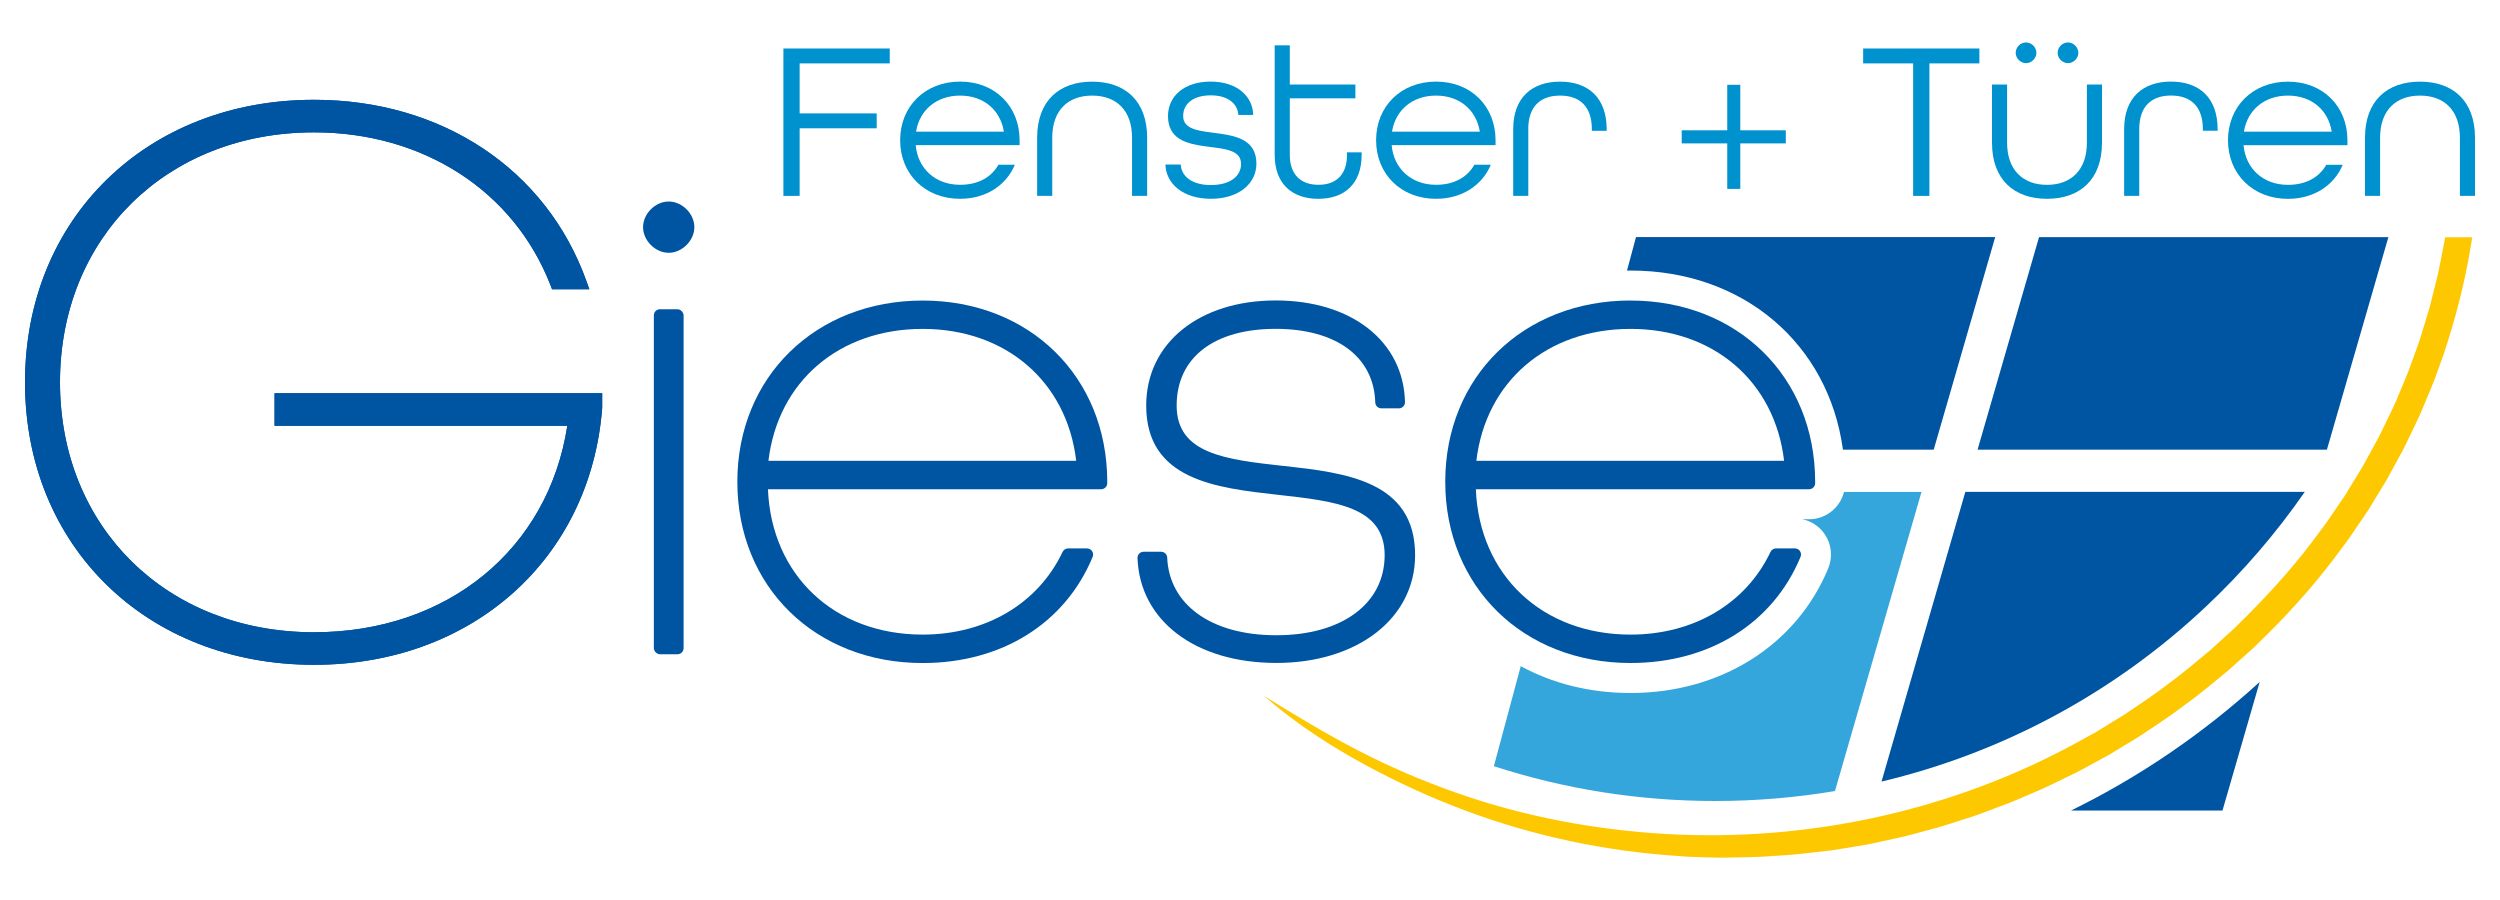 <?xml version="1.0" encoding="UTF-8"?>
<svg id="Ebene_1" data-name="Ebene 1" xmlns="http://www.w3.org/2000/svg" viewBox="0 0 500 180">
  <defs>
    <style>
      .cls-1 {
        fill: #0055a3;
      }

      .cls-1, .cls-2, .cls-3, .cls-4 {
        stroke-width: 0px;
      }

      .cls-2 {
        fill: #0091cf;
      }

      .cls-3 {
        fill: #34a6dc;
      }

      .cls-4 {
        fill: #fec800;
      }
    </style>
  </defs>
  <g>
    <path class="cls-1" d="M368.59,89.94h18.15l12.3-42.52h-71.84l-1.8,6.7c.24,0,.47-.01.71-.01,22.64,0,39.62,14.73,42.48,35.84Z"/>
    <path class="cls-1" d="M444.5,162.1l7.44-25.72c-11.42,10.42-24.12,19.04-37.72,25.72h30.28Z"/>
    <path class="cls-1" d="M376.31,156.31c24.08-5.72,46.37-17.62,64.77-34.89,7.49-7.03,14.14-14.76,19.88-23.05h-67.89l-16.77,57.95Z"/>
    <polygon class="cls-1" points="465.38 89.94 477.68 47.42 407.81 47.42 395.51 89.94 465.38 89.94"/>
    <path class="cls-3" d="M361.81,103.84h-1.35c1.83.38,3.46,1.47,4.52,3.05,1.34,2,1.59,4.54.67,6.77-6.35,15.38-21.5,24.94-39.54,24.94-8.19,0-15.64-1.92-21.96-5.37l-5.38,20.01c14.15,4.59,29.04,6.96,44.3,6.96,8.08,0,16.08-.68,23.92-1.99l17.31-59.83h-15.5c-.78,3.14-3.61,5.47-6.99,5.47Z"/>
    <path class="cls-4" d="M489.03,47.42c-.05.35-.11.7-.18,1.04l-1.02,5.23c-.34,1.74-.84,3.45-1.25,5.18l-.65,2.58-.77,2.55-.77,2.55c-.25.85-.51,1.7-.83,2.53l-1.81,5.01c-.64,1.65-1.37,3.28-2.04,4.92-.65,1.65-1.44,3.24-2.22,4.84-.78,1.59-1.5,3.22-2.39,4.76l-2.56,4.68-2.78,4.55-.69,1.14c-.24.37-.5.74-.75,1.1l-1.5,2.2-1.5,2.2c-.51.73-1.06,1.42-1.59,2.14-4.19,5.75-8.92,11.08-13.93,16.12l-1.89,1.88-.94.94-.99.9-3.95,3.59c-2.74,2.26-5.43,4.6-8.32,6.68-2.8,2.19-5.8,4.13-8.74,6.13l-4.55,2.8-1.14.7-1.17.65-2.34,1.29c-24.97,13.77-53.87,20.1-82.4,18.51-14.26-.82-28.48-3.45-42.04-8.23-6.78-2.37-13.4-5.22-19.8-8.53-6.39-3.32-12.57-7.04-18.74-10.88,5.47,4.79,11.53,8.89,17.87,12.48,6.34,3.6,12.94,6.76,19.74,9.44,13.59,5.39,28.04,8.73,42.68,9.92l2.75.21c.92.08,1.83.14,2.75.16,1.84.06,3.67.14,5.51.16,3.67-.08,7.35-.05,11.02-.37,3.68-.17,7.32-.66,10.98-1.07,1.82-.26,3.63-.58,5.45-.88.91-.16,1.82-.29,2.72-.48l2.7-.59,2.7-.59c.9-.19,1.8-.39,2.68-.65l5.33-1.44c1.77-.51,3.51-1.11,5.27-1.66.87-.29,1.76-.55,2.62-.86l2.59-.97,2.59-.97c.87-.32,1.72-.64,2.57-1.02l5.08-2.18c1.68-.76,3.32-1.59,4.98-2.39.82-.41,1.67-.79,2.48-1.22l2.43-1.32,2.43-1.32,1.21-.66,1.18-.72,4.73-2.87c3.06-2.05,6.17-4.04,9.09-6.29,3-2.14,5.81-4.54,8.67-6.87l4.12-3.69,1.03-.92.99-.97,1.97-1.94c5.23-5.2,10.11-10.77,14.46-16.73.55-.74,1.12-1.46,1.65-2.22l1.56-2.29,1.56-2.29c.26-.38.52-.76.77-1.15l.72-1.18,2.88-4.73,2.65-4.86c.92-1.6,1.67-3.3,2.48-4.95.8-1.66,1.62-3.32,2.3-5.04.7-1.71,1.45-3.4,2.12-5.12l1.88-5.21c2.34-7.01,4.2-14.18,5.4-21.47.13-.64.22-1.29.3-1.93h-5.37Z"/>
    <path class="cls-1" d="M54.91,85.16h58.55c-3.81,24.74-24.03,41.29-50.66,41.29-29.44,0-50.8-21.02-50.8-49.99S33.37,26.47,62.8,26.47c21.86,0,39.99,11.72,47.31,30.6l.3.78h7.46l-.59-1.64c-8.02-22.36-28.9-36.25-54.48-36.25-33.49,0-57.8,23.76-57.8,56.5s24.31,56.5,57.8,56.5c31.58,0,55.29-21.12,57.64-51.37v-2.95s-65.53,0-65.53,0v6.51Z"/>
  </g>
  <g>
    <path class="cls-1" d="M54.91,85.16h58.55c-3.81,24.74-24.04,41.29-50.66,41.29-29.44,0-50.8-21.02-50.8-49.99S33.37,26.47,62.8,26.47c21.86,0,39.99,11.72,47.31,30.6l.3.78h7.46l-.59-1.64c-8.02-22.36-28.9-36.25-54.48-36.25-33.49,0-57.8,23.76-57.8,56.5s24.31,56.5,57.8,56.5c31.58,0,55.29-21.12,57.64-51.37v-2.95s-65.53,0-65.53,0v6.51Z"/>
    <rect class="cls-1" x="130.77" y="61.85" width="5.95" height="69" rx="1.22" ry="1.22"/>
    <path class="cls-1" d="M138.87,45.43c0-2.69-2.45-5.13-5.13-5.13s-5.13,2.45-5.13,5.13,2.45,5.13,5.13,5.13,5.13-2.45,5.13-5.13Z"/>
    <path class="cls-1" d="M217.4,109.68h-3.77c-.47,0-.9.27-1.11.7-4.91,10.36-15.38,16.54-27.99,16.54-17.68,0-30.24-11.89-30.94-29.07h66.64c.68,0,1.22-.55,1.22-1.22v-.27c0-21-15.53-36.25-36.92-36.25s-37.06,15.25-37.06,36.25,15.59,36.25,37.06,36.25c15.8,0,28.51-7.94,34-21.23.16-.38.11-.81-.11-1.15-.23-.34-.61-.54-1.02-.54ZM184.53,65.78c16.65,0,28.84,10.54,30.71,26.38h-61.55c1.88-15.84,14.11-26.38,30.84-26.38Z"/>
    <path class="cls-1" d="M256.61,93.18c-11.42-1.27-21.28-2.37-21.28-12.06s7.58-15.35,19.79-15.35,19.67,5.64,19.93,14.71c.02.66.56,1.19,1.22,1.19h3.5c.33,0,.65-.13.88-.37s.36-.56.35-.89c-.3-12.16-10.7-20.32-25.88-20.32s-25.88,8.45-25.88,21.03c0,14.91,14.03,16.47,26.41,17.85,11.42,1.27,21.28,2.37,21.28,12.06s-8.51,16.02-21.68,16.02-21.43-6.24-21.81-15.53c-.03-.66-.57-1.17-1.22-1.17h-3.5c-.33,0-.65.14-.88.37-.23.24-.35.56-.34.89.45,12.55,11.6,20.98,27.76,20.98s27.76-8.87,27.76-21.57c0-14.91-14.03-16.47-26.41-17.85Z"/>
    <path class="cls-1" d="M326.11,60.1c-21.47,0-37.06,15.25-37.06,36.25s15.59,36.25,37.06,36.25c15.8,0,28.51-7.94,34-21.23.16-.38.11-.81-.11-1.15-.23-.34-.61-.54-1.02-.54h-3.77c-.47,0-.9.27-1.11.7-4.91,10.36-15.38,16.54-27.99,16.54-17.68,0-30.24-11.89-30.94-29.07h66.64c.68,0,1.22-.55,1.22-1.22v-.27c0-21-15.53-36.25-36.92-36.25ZM326.11,65.78c16.65,0,28.84,10.54,30.71,26.38h-61.55c1.88-15.84,14.11-26.38,30.84-26.38Z"/>
    <polygon class="cls-2" points="159.93 25.66 175.34 25.66 175.34 22.68 159.93 22.68 159.93 12.68 177.95 12.68 177.95 9.7 156.68 9.7 156.68 39.18 159.93 39.18 159.93 25.66"/>
    <path class="cls-2" d="M192.02,39.76c5.18,0,9.24-2.7,10.95-6.81h-3.29c-1.44,2.57-4.15,4.01-7.66,4.01-5,0-8.47-3.29-8.88-7.93h20.78v-.99c0-6.76-4.87-11.72-11.9-11.72s-11.99,4.96-11.99,11.72,4.96,11.72,11.99,11.72ZM183.23,26.24c.72-4.24,4.06-7.12,8.79-7.12s8.02,2.88,8.74,7.12v.09h-17.53v-.09Z"/>
    <path class="cls-2" d="M210.45,27.55c0-5.5,3.15-8.43,7.98-8.43s7.98,2.93,7.98,8.43v11.63h3.02v-11.63c0-7.39-4.42-11.22-11-11.22s-11,3.83-11,11.22v11.63h3.02v-11.63Z"/>
    <path class="cls-2" d="M248.22,32.73c0,2.52-2.16,4.28-6.08,4.28-3.7,0-5.86-1.71-5.99-4.1h-3.07c.14,3.92,3.61,6.85,9.1,6.85s9.1-2.97,9.1-7.03c0-9.1-14.65-3.74-14.65-9.51,0-2.52,2.07-4.15,5.54-4.15s5.36,1.71,5.5,3.92h2.97c-.09-3.79-3.29-6.67-8.52-6.67s-8.52,2.88-8.52,6.9c0,9.15,14.6,3.74,14.6,9.51Z"/>
    <path class="cls-2" d="M263.68,39.76c5.14,0,8.65-2.93,8.65-8.79v-.5h-2.93v.5c0,4.1-2.3,5.99-5.72,5.99s-5.72-1.94-5.72-5.99v-11.31h13.12v-2.75h-13.12v-7.84h-3.02v21.91c0,5.86,3.56,8.79,8.74,8.79Z"/>
    <path class="cls-2" d="M287.21,39.76c5.18,0,9.24-2.7,10.95-6.81h-3.29c-1.44,2.57-4.15,4.01-7.66,4.01-5,0-8.47-3.29-8.88-7.93h20.78v-.99c0-6.76-4.87-11.72-11.9-11.72s-11.99,4.96-11.99,11.72,4.96,11.72,11.99,11.72ZM278.42,26.24c.72-4.24,4.06-7.12,8.79-7.12s8.02,2.88,8.74,7.12v.09h-17.53v-.09Z"/>
    <path class="cls-2" d="M305.65,25.84c0-4.64,2.52-6.72,6.36-6.72s6.36,2.07,6.36,6.72v.32h2.97v-.27c0-6.45-3.79-9.56-9.33-9.56s-9.37,3.11-9.37,9.51v13.34h3.02v-13.34Z"/>
    <polygon class="cls-2" points="345.45 37.78 348.06 37.78 348.06 28.68 357.16 28.68 357.16 26.06 348.06 26.06 348.06 16.96 345.45 16.96 345.45 26.06 336.34 26.06 336.34 28.68 345.45 28.68 345.45 37.78"/>
    <polygon class="cls-2" points="372.63 12.68 382.63 12.68 382.63 39.18 385.88 39.18 385.88 12.68 395.88 12.68 395.88 9.7 372.63 9.7 372.63 12.68"/>
    <path class="cls-2" d="M405.21,12.63c1.13,0,2.07-.99,2.07-2.07s-.95-2.07-2.07-2.07-2.07.95-2.07,2.07.99,2.07,2.07,2.07Z"/>
    <path class="cls-2" d="M417.38,28.54c0,5.45-3.16,8.43-7.98,8.43s-7.98-2.97-7.98-8.43v-11.63h-3.02v11.63c0,7.39,4.42,11.22,11,11.22s11-3.83,11-11.22v-11.63h-3.02v11.63Z"/>
    <path class="cls-2" d="M413.6,12.63c1.13,0,2.07-.99,2.07-2.07s-.95-2.07-2.07-2.07-2.07.95-2.07,2.07.95,2.07,2.07,2.07Z"/>
    <path class="cls-2" d="M443.53,26.15v-.27c0-6.45-3.79-9.56-9.33-9.56s-9.37,3.11-9.37,9.51v13.34h3.02v-13.34c0-4.64,2.52-6.72,6.36-6.72s6.36,2.07,6.36,6.72v.32h2.97Z"/>
    <path class="cls-2" d="M457.59,16.33c-7.03,0-11.99,4.96-11.99,11.72s4.96,11.72,11.99,11.72c5.18,0,9.24-2.7,10.95-6.81h-3.29c-1.44,2.57-4.15,4.01-7.66,4.01-5,0-8.47-3.29-8.88-7.93h20.78v-.99c0-6.76-4.87-11.72-11.9-11.72ZM466.33,26.33h-17.53v-.09c.72-4.24,4.06-7.12,8.79-7.12s8.02,2.88,8.74,7.12v.09Z"/>
    <path class="cls-2" d="M484,16.33c-6.58,0-11,3.83-11,11.22v11.63h3.02v-11.63c0-5.5,3.16-8.43,7.98-8.43s7.98,2.93,7.98,8.43v11.63h3.02v-11.63c0-7.39-4.42-11.22-11-11.22Z"/>
  </g>
</svg>